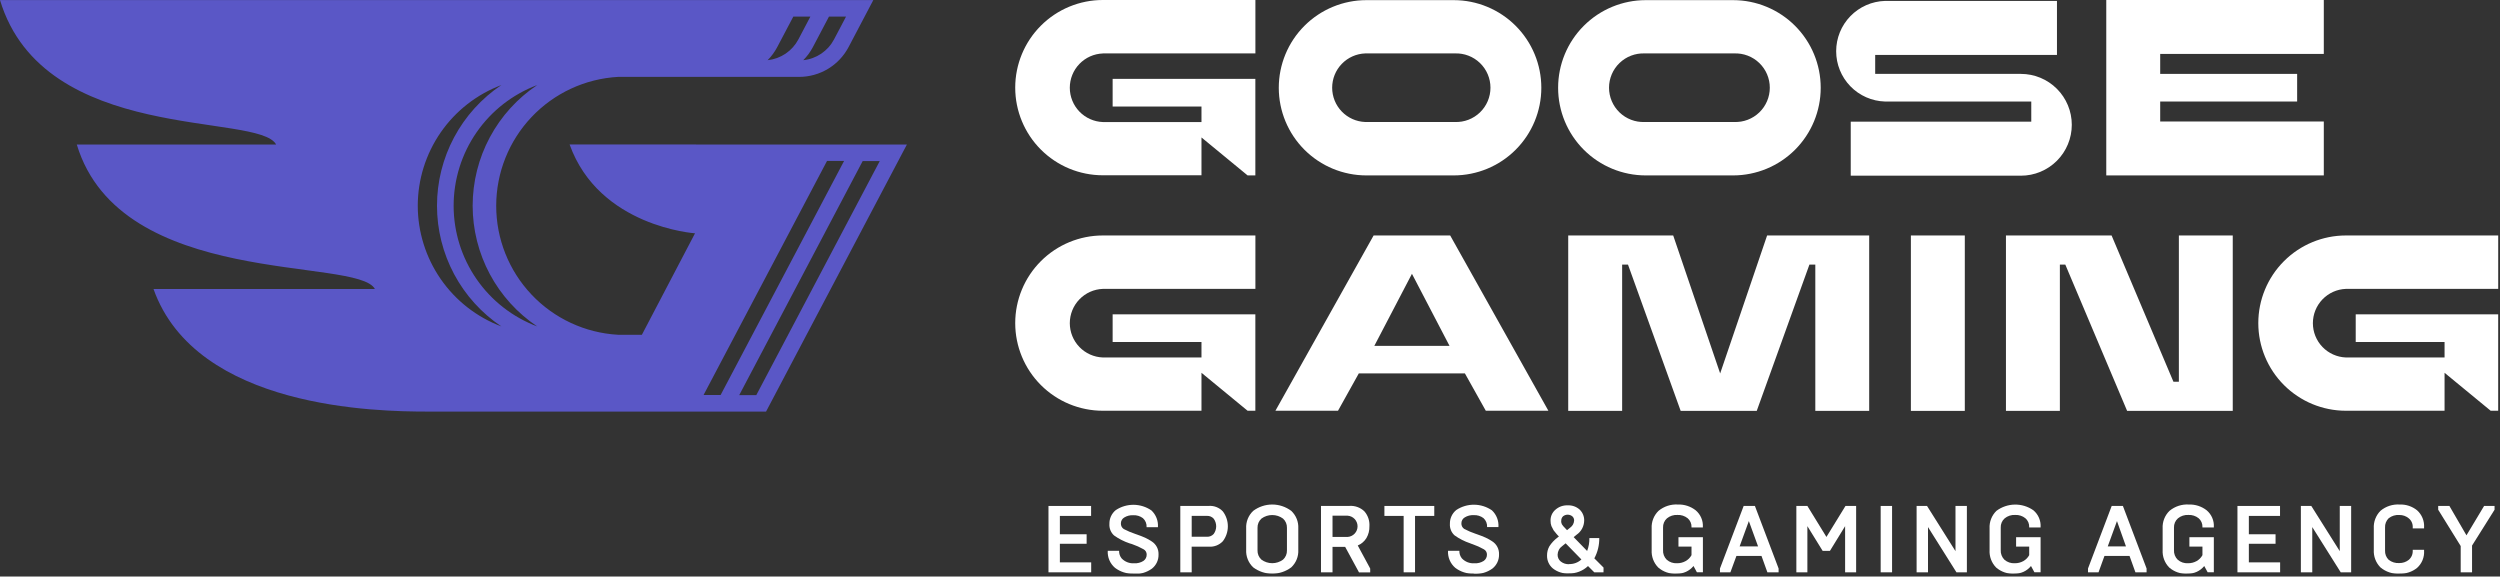 <svg width="542" height="125" viewBox="0 0 542 125" fill="none" xmlns="http://www.w3.org/2000/svg">
<rect x="0" y="0" width="542" height="125" fill="#333333" stroke="none"/>
<g clip-path="url(#clip0_318_48)">
<mask id="mask0_318_48" style="mask-type:luminance" maskUnits="userSpaceOnUse" x="-151" y="-236" width="843" height="597">
<path d="M691.78 -235.2H-150.11V360.08H691.78V-235.2Z" fill="white"/>
</mask>
<g mask="url(#mask0_318_48)">
<path d="M123.49 31.32C129.9 49.209 150.68 50.58 150.68 50.58L139.16 72.579H133.99C126.85 72.174 120.136 69.052 115.225 63.854C110.313 58.656 107.577 51.776 107.577 44.624C107.577 37.473 110.313 30.593 115.225 25.395C120.136 20.197 126.85 17.075 133.99 16.669H173.25C175.459 16.67 177.627 16.067 179.518 14.924C181.409 13.782 182.952 12.145 183.98 10.19L189.33 0.02H1.52588e-05C9.47 31.34 56.13 24.29 59.87 31.34H16.65C26.12 62.66 77.54 55.609 81.28 62.66H33.28C42.56 88.719 82.04 89.219 92.54 89.23H166.08L196.61 31.34L123.49 31.32ZM183 34.889L156.23 85.639H152.53L179.3 34.889H183ZM90.57 44.599C90.579 38.914 92.318 33.366 95.556 28.693C98.795 24.02 103.379 20.444 108.7 18.439C104.404 21.32 100.883 25.213 98.448 29.776C96.013 34.34 94.74 39.432 94.74 44.605C94.74 49.777 96.013 54.869 98.448 59.433C100.883 63.996 104.404 67.89 108.7 70.769C103.378 68.765 98.792 65.187 95.554 60.512C92.315 55.837 90.577 50.287 90.57 44.599ZM102.47 44.599C102.474 49.776 103.754 54.872 106.196 59.436C108.638 64.001 112.166 67.893 116.47 70.769C111.146 68.77 106.559 65.194 103.321 60.518C100.083 55.843 98.348 50.291 98.348 44.605C98.348 38.917 100.083 33.366 103.321 28.691C106.559 24.015 111.146 20.439 116.47 18.439C112.167 21.314 108.638 25.204 106.196 29.767C103.754 34.33 102.474 39.424 102.47 44.599ZM183.42 3.6L180.82 8.54C180.165 9.782 179.214 10.844 178.051 11.631C176.887 12.418 175.547 12.905 174.15 13.05C174.985 12.209 175.689 11.248 176.24 10.2L179.72 3.6H183.42ZM175.69 3.6L173.09 8.54C172.434 9.781 171.482 10.842 170.319 11.629C169.156 12.415 167.817 12.903 166.42 13.05C167.255 12.209 167.959 11.248 168.51 10.2L171.99 3.6H175.69ZM163.96 85.669H160.26L187.03 34.919H190.73L163.96 85.669Z" fill="#5A57C6"/>
<path d="M472.38 82.76H471.2L457.79 51.05H434.89V89.08H446.58V57.37H447.76L461.16 89.08H484.06V51.05H472.38V82.76Z" fill="white"/>
<path d="M297.8 51.05L276.51 89.05H290.08L294.59 80.95H317.59L322.12 89.05H335.69L314.4 51.05H297.8ZM314.26 74.99H297.95L306.11 59.36L314.26 74.99Z" fill="white"/>
<path d="M425.97 51.05H414.28V89.08H425.97V51.05Z" fill="white"/>
<path d="M383.11 51.05L372.93 80.96L362.75 51.05H339.99V89.08H351.68V57.37H352.95L364.37 89.08H380.86L392.28 57.37H393.56V89.08H405.24V51.05H383.11Z" fill="white"/>
<path d="M239.1 62.63H272.17V51.05H239.1C234.061 51.05 229.228 53.052 225.665 56.615C222.102 60.178 220.1 65.011 220.1 70.05C220.1 75.089 222.102 79.922 225.665 83.485C229.228 87.048 234.061 89.05 239.1 89.05H260.48V80.82L270.48 89.05H272.16V68.15H241.22V74.15H260.48V77.5H239.1C237.175 77.429 235.353 76.615 234.016 75.228C232.68 73.842 231.933 71.991 231.933 70.065C231.933 68.139 232.68 66.288 234.016 64.901C235.353 63.515 237.175 62.7 239.1 62.63Z" fill="white"/>
<path d="M508.6 62.63H541.67V51.05H508.6C503.561 51.05 498.728 53.052 495.165 56.615C491.602 60.178 489.6 65.011 489.6 70.05C489.6 75.089 491.602 79.922 495.165 83.485C498.728 87.048 503.561 89.05 508.6 89.05H529.98V80.82L539.98 89.05H541.66V68.15H510.72V74.15H529.98V77.5H508.6C506.675 77.429 504.853 76.615 503.516 75.228C502.18 73.842 501.433 71.991 501.433 70.065C501.433 68.139 502.18 66.288 503.516 64.901C504.853 63.515 506.675 62.7 508.6 62.63Z" fill="white"/>
<path d="M503.8 38.03V26.34H468.33V22.01H498.02V16.02H468.33V11.69H503.8V0H456.64V38.03H503.8Z" fill="white"/>
<path d="M296.24 38.03H315.16C320.199 38.03 325.032 36.029 328.595 32.465C332.158 28.902 334.16 24.069 334.16 19.03C334.16 13.991 332.158 9.158 328.595 5.595C325.032 2.032 320.199 0.03 315.16 0.03H296.24C291.201 0.03 286.368 2.032 282.805 5.595C279.242 9.158 277.24 13.991 277.24 19.03C277.24 24.069 279.242 28.902 282.805 32.465C286.368 36.029 291.201 38.03 296.24 38.03ZM295.98 11.58H315.42C316.419 11.544 317.416 11.709 318.35 12.066C319.284 12.423 320.136 12.965 320.856 13.659C321.576 14.353 322.149 15.185 322.54 16.105C322.931 17.026 323.133 18.015 323.133 19.015C323.133 20.015 322.931 21.005 322.54 21.925C322.149 22.846 321.576 23.678 320.856 24.372C320.136 25.066 319.284 25.608 318.35 25.965C317.416 26.322 316.419 26.487 315.42 26.45H295.98C294.055 26.38 292.233 25.565 290.896 24.179C289.56 22.792 288.813 20.941 288.813 19.015C288.813 17.089 289.56 15.238 290.896 13.852C292.233 12.465 294.055 11.651 295.98 11.58Z" fill="white"/>
<path d="M356.8 38.03H375.73C380.769 38.03 385.602 36.029 389.165 32.465C392.728 28.902 394.73 24.069 394.73 19.03C394.73 13.991 392.728 9.158 389.165 5.595C385.602 2.032 380.769 0.03 375.73 0.03H356.8C351.761 0.03 346.928 2.032 343.365 5.595C339.802 9.158 337.8 13.991 337.8 19.03C337.8 24.069 339.802 28.902 343.365 32.465C346.928 36.029 351.761 38.03 356.8 38.03ZM356.55 11.58H375.98C376.979 11.544 377.976 11.709 378.91 12.066C379.844 12.423 380.696 12.965 381.416 13.659C382.136 14.353 382.709 15.185 383.1 16.105C383.491 17.026 383.693 18.015 383.693 19.015C383.693 20.015 383.491 21.005 383.1 21.925C382.709 22.846 382.136 23.678 381.416 24.372C380.696 25.066 379.844 25.608 378.91 25.965C377.976 26.322 376.979 26.487 375.98 26.45H356.55C355.551 26.487 354.554 26.322 353.62 25.965C352.686 25.608 351.834 25.066 351.114 24.372C350.394 23.678 349.821 22.846 349.43 21.925C349.039 21.005 348.837 20.015 348.837 19.015C348.837 18.015 349.039 17.026 349.43 16.105C349.821 15.185 350.394 14.353 351.114 13.659C351.834 12.965 352.686 12.423 353.62 12.066C354.554 11.709 355.551 11.544 356.55 11.58Z" fill="white"/>
<path d="M239.1 11.58H272.17V0H239.1C234.061 0 229.228 2.002 225.665 5.565C222.102 9.128 220.1 13.961 220.1 19C220.1 24.039 222.102 28.872 225.665 32.435C229.228 35.998 234.061 38 239.1 38H260.48V29.8L270.48 38.03H272.16V17.1H241.22V23.1H260.48V26.46H239.1C237.175 26.389 235.353 25.575 234.016 24.189C232.68 22.802 231.933 20.951 231.933 19.025C231.933 17.099 232.68 15.248 234.016 13.861C235.353 12.475 237.175 11.661 239.1 11.59" fill="white"/>
<path d="M438.13 38.09H401.24V26.38H440.38V22.01H408.66C405.825 21.924 403.135 20.738 401.16 18.702C399.185 16.666 398.08 13.941 398.08 11.105C398.08 8.269 399.185 5.544 401.16 3.508C403.135 1.473 405.825 0.286 408.66 0.2H445.95V11.91H406.54V16.02H438.13C441.057 16.02 443.863 17.183 445.933 19.252C448.002 21.322 449.165 24.128 449.165 27.055C449.165 29.982 448.002 32.789 445.933 34.858C443.863 36.928 441.057 38.09 438.13 38.09Z" fill="white"/>
<path d="M236.57 124.08H227.31V109.69H236.55V111.85H229.78V115.83H235.58V117.89H229.78V121.92H236.57V124.08Z" fill="white"/>
<path d="M245.74 124.38C244.301 124.427 242.889 123.979 241.74 123.11C241.207 122.658 240.787 122.089 240.512 121.447C240.238 120.804 240.117 120.107 240.16 119.41H242.62C242.597 120.004 242.789 120.586 243.16 121.05C243.508 121.419 243.933 121.706 244.405 121.891C244.877 122.076 245.384 122.154 245.89 122.12C246.593 122.162 247.293 121.984 247.89 121.61C248.112 121.46 248.293 121.257 248.417 121.02C248.541 120.782 248.604 120.518 248.6 120.25C248.608 120.011 248.549 119.774 248.429 119.567C248.309 119.36 248.132 119.191 247.92 119.08C247.132 118.636 246.305 118.264 245.45 117.97L245.27 117.91L244.89 117.8C243.687 117.399 242.551 116.819 241.52 116.08C241.177 115.767 240.909 115.38 240.736 114.949C240.563 114.518 240.489 114.053 240.52 113.59C240.504 113.017 240.621 112.449 240.86 111.929C241.099 111.409 241.455 110.95 241.9 110.59C243.048 109.828 244.398 109.428 245.776 109.441C247.153 109.453 248.496 109.878 249.63 110.66C250.12 111.122 250.501 111.688 250.745 112.316C250.989 112.944 251.09 113.618 251.04 114.29H248.58C248.605 113.926 248.547 113.562 248.41 113.224C248.273 112.886 248.061 112.584 247.79 112.34C247.183 111.886 246.437 111.66 245.68 111.7C244.999 111.664 244.322 111.834 243.74 112.19C243.52 112.317 243.337 112.499 243.209 112.718C243.081 112.937 243.013 113.186 243.01 113.44C242.991 113.687 243.04 113.935 243.151 114.157C243.262 114.379 243.431 114.567 243.64 114.7C244.434 115.115 245.26 115.466 246.11 115.75L246.4 115.85C247.12 116.1 247.74 116.34 248.25 116.57C248.758 116.804 249.246 117.078 249.71 117.39C250.175 117.69 250.555 118.106 250.811 118.597C251.067 119.087 251.191 119.637 251.17 120.19C251.19 120.781 251.071 121.368 250.823 121.905C250.574 122.442 250.203 122.913 249.74 123.28C248.581 124.118 247.168 124.528 245.74 124.44" fill="white"/>
<path d="M258.36 124.08H255.89V109.68H262.12C262.678 109.646 263.236 109.736 263.754 109.944C264.273 110.151 264.739 110.471 265.12 110.88C265.82 111.809 266.199 112.941 266.199 114.105C266.199 115.268 265.82 116.4 265.12 117.33C264.738 117.737 264.272 118.054 263.753 118.26C263.234 118.466 262.677 118.554 262.12 118.52H258.35L258.36 124.08ZM258.36 111.84V116.37H261.69C261.958 116.38 262.224 116.331 262.471 116.228C262.718 116.124 262.94 115.968 263.12 115.77C263.476 115.288 263.669 114.704 263.669 114.105C263.669 113.505 263.476 112.922 263.12 112.44C262.94 112.242 262.718 112.085 262.471 111.982C262.224 111.878 261.958 111.83 261.69 111.84H258.36Z" fill="white"/>
<path d="M270.17 119.2V114.56C270.132 113.854 270.249 113.149 270.511 112.492C270.774 111.836 271.176 111.245 271.69 110.76C272.881 109.864 274.33 109.38 275.82 109.38C277.31 109.38 278.759 109.864 279.95 110.76C280.464 111.245 280.866 111.836 281.129 112.492C281.391 113.149 281.508 113.854 281.47 114.56V119.2C281.508 119.906 281.391 120.611 281.129 121.267C280.866 121.924 280.464 122.515 279.95 123C278.759 123.896 277.31 124.38 275.82 124.38C274.33 124.38 272.881 123.896 271.69 123C271.176 122.515 270.774 121.924 270.511 121.267C270.249 120.611 270.132 119.906 270.17 119.2ZM279.01 119.33V114.43C279.022 114.055 278.952 113.682 278.805 113.336C278.658 112.991 278.438 112.682 278.16 112.43C277.482 111.93 276.662 111.66 275.82 111.66C274.978 111.66 274.158 111.93 273.48 112.43C273.202 112.682 272.982 112.991 272.835 113.336C272.688 113.682 272.618 114.055 272.63 114.43V119.33C272.618 119.705 272.688 120.078 272.835 120.423C272.982 120.769 273.202 121.078 273.48 121.33C274.158 121.83 274.978 122.1 275.82 122.1C276.662 122.1 277.482 121.83 278.16 121.33C278.438 121.078 278.658 120.769 278.805 120.423C278.952 120.078 279.022 119.705 279.01 119.33Z" fill="white"/>
<path d="M288.89 124.08H286.39V109.68H292.58C293.167 109.641 293.756 109.725 294.308 109.927C294.861 110.128 295.366 110.443 295.79 110.85C296.178 111.293 296.476 111.808 296.664 112.365C296.853 112.923 296.93 113.513 296.89 114.1C296.914 114.99 296.693 115.868 296.25 116.64C295.808 117.367 295.146 117.935 294.36 118.26L297.06 123.26V124.09H294.63L291.63 118.56H288.89V124.08ZM288.89 111.8V116.41H292.16C292.745 116.372 293.294 116.112 293.694 115.684C294.095 115.256 294.318 114.692 294.318 114.105C294.318 113.519 294.095 112.954 293.694 112.526C293.294 112.098 292.745 111.839 292.16 111.8H288.89Z" fill="white"/>
<path d="M306.78 124.08H304.31V111.85H300.14V109.69H310.95V111.85H306.78V124.08Z" fill="white"/>
<path d="M319.51 124.38C318.071 124.427 316.659 123.979 315.51 123.11C314.979 122.657 314.56 122.088 314.286 121.446C314.012 120.804 313.89 120.107 313.93 119.41H316.39C316.367 120.004 316.559 120.586 316.93 121.05C317.278 121.419 317.703 121.707 318.175 121.892C318.647 122.077 319.154 122.155 319.66 122.12C320.363 122.162 321.063 121.984 321.66 121.61C321.882 121.461 322.063 121.258 322.187 121.02C322.311 120.783 322.374 120.518 322.37 120.25C322.379 120.011 322.319 119.774 322.199 119.567C322.079 119.36 321.902 119.191 321.69 119.08C320.902 118.636 320.075 118.265 319.22 117.97L319.04 117.91L318.71 117.78C317.507 117.379 316.371 116.799 315.34 116.06C314.997 115.747 314.729 115.361 314.556 114.93C314.383 114.498 314.309 114.034 314.34 113.57C314.324 112.998 314.441 112.43 314.68 111.909C314.919 111.389 315.275 110.931 315.72 110.57C316.868 109.809 318.218 109.409 319.596 109.421C320.973 109.434 322.316 109.858 323.45 110.64C323.94 111.102 324.321 111.668 324.565 112.296C324.809 112.924 324.91 113.599 324.86 114.27H322.4C322.425 113.907 322.367 113.542 322.23 113.204C322.093 112.866 321.881 112.564 321.61 112.32C321.003 111.867 320.257 111.64 319.5 111.68C318.819 111.644 318.142 111.815 317.56 112.17C317.34 112.297 317.157 112.479 317.029 112.698C316.901 112.918 316.833 113.166 316.83 113.42C316.811 113.668 316.86 113.916 316.971 114.138C317.082 114.359 317.251 114.547 317.46 114.68C318.254 115.095 319.08 115.446 319.93 115.73L320.22 115.83C320.94 116.08 321.56 116.32 322.07 116.55C322.578 116.784 323.066 117.059 323.53 117.37C323.995 117.67 324.375 118.086 324.631 118.577C324.887 119.068 325.011 119.617 324.99 120.17C325.01 120.761 324.891 121.349 324.643 121.885C324.394 122.422 324.023 122.893 323.56 123.26C322.401 124.099 320.988 124.509 319.56 124.42" fill="white"/>
<path d="M347.64 124.08H345.64L344.28 122.72C343.725 123.249 343.071 123.663 342.355 123.938C341.639 124.212 340.876 124.342 340.11 124.32C338.874 124.394 337.654 124.014 336.68 123.25C336.267 122.91 335.937 122.48 335.715 121.993C335.494 121.506 335.386 120.975 335.4 120.44C335.389 119.741 335.561 119.052 335.9 118.44C336.369 117.71 336.965 117.07 337.66 116.55L337.97 116.3L337.69 116.02C337.605 115.901 337.508 115.79 337.4 115.69C337.193 115.462 336.999 115.221 336.82 114.97C336.646 114.676 336.489 114.372 336.35 114.06C336.215 113.692 336.15 113.302 336.16 112.91C336.142 112.457 336.227 112.005 336.409 111.589C336.591 111.174 336.865 110.805 337.21 110.51C337.942 109.857 338.9 109.516 339.88 109.56C340.821 109.513 341.744 109.836 342.45 110.46C342.782 110.773 343.044 111.154 343.216 111.577C343.389 111.999 343.468 112.454 343.45 112.91C343.434 113.502 343.279 114.082 342.997 114.603C342.716 115.124 342.316 115.572 341.83 115.91L341.17 116.45L344.09 119.45C344.431 118.557 344.597 117.606 344.58 116.65H346.72C346.744 118.184 346.376 119.699 345.65 121.05L347.65 123.05L347.64 124.08ZM340.17 122.29C341.16 122.32 342.122 121.961 342.85 121.29L339.43 117.79L338.69 118.39C338.39 118.599 338.143 118.875 337.969 119.196C337.796 119.517 337.7 119.875 337.69 120.24C337.681 120.527 337.739 120.811 337.858 121.071C337.978 121.332 338.157 121.561 338.38 121.74C338.897 122.147 339.543 122.353 340.2 122.32M338.46 112.94C338.45 113.193 338.506 113.444 338.62 113.67C338.805 113.961 339.027 114.226 339.28 114.46L339.73 114.94L340.43 114.38C340.678 114.204 340.882 113.974 341.028 113.707C341.173 113.44 341.256 113.144 341.27 112.84C341.275 112.668 341.242 112.498 341.172 112.34C341.103 112.183 341 112.043 340.87 111.93C340.585 111.705 340.233 111.582 339.87 111.582C339.507 111.582 339.155 111.705 338.87 111.93C338.736 112.058 338.632 112.214 338.564 112.387C338.497 112.56 338.468 112.745 338.48 112.93" fill="white"/>
<path d="M363.45 124.38C362.007 124.468 360.588 123.983 359.5 123.03C359.015 122.535 358.638 121.944 358.394 121.295C358.149 120.646 358.042 119.953 358.08 119.26V114.56C358.041 113.853 358.155 113.146 358.414 112.487C358.673 111.828 359.07 111.232 359.58 110.74C360.756 109.77 362.258 109.283 363.78 109.38C365.167 109.333 366.526 109.776 367.62 110.63C368.146 111.073 368.562 111.633 368.833 112.265C369.104 112.897 369.223 113.584 369.18 114.27V114.35H366.72V114.27C366.734 113.91 366.667 113.551 366.523 113.221C366.379 112.89 366.163 112.596 365.89 112.36C365.264 111.855 364.474 111.598 363.67 111.64C362.844 111.591 362.03 111.856 361.39 112.38C361.11 112.631 360.89 112.94 360.745 113.286C360.6 113.632 360.533 114.006 360.55 114.38V119.25C360.525 119.637 360.584 120.025 360.722 120.387C360.86 120.749 361.074 121.078 361.35 121.35C361.967 121.89 362.772 122.163 363.59 122.11C364.233 122.119 364.867 121.961 365.43 121.65C365.974 121.351 366.421 120.904 366.72 120.36V118.51H363.89V116.46H369.19V124.07H367.89L367.15 122.71C366.711 123.252 366.151 123.685 365.516 123.973C364.881 124.261 364.187 124.397 363.49 124.37" fill="white"/>
<path d="M375.15 124.08H372.89V123.25L378.03 109.68H380.46L385.6 123.25V124.08H383.17L381.89 120.52H376.46L375.15 124.08ZM379.15 112.97L377.15 118.46H381.15L379.15 112.97Z" fill="white"/>
<path d="M400.02 114.07L396.73 119.43H395.15L391.84 114.07V124.08H389.45V109.69H391.84L395.97 116.41L400.1 109.69H402.41V124.08H400.02V114.07Z" fill="white"/>
<path d="M410.2 109.69H407.73V124.08H410.2V109.69Z" fill="white"/>
<path d="M417.99 124.08H415.52V109.69H417.78L423.95 119.49V109.69H426.42V124.08H424.16L417.99 114.27V124.08Z" fill="white"/>
<path d="M436.7 124.38C435.257 124.464 433.839 123.98 432.75 123.03C432.267 122.534 431.892 121.942 431.649 121.293C431.406 120.644 431.301 119.952 431.34 119.26V114.56C431.301 113.853 431.415 113.146 431.674 112.486C431.932 111.827 432.33 111.232 432.84 110.74C433.993 109.884 435.386 109.413 436.822 109.393C438.258 109.373 439.664 109.806 440.84 110.63C441.366 111.072 441.782 111.632 442.053 112.264C442.324 112.897 442.443 113.583 442.4 114.27V114.35H439.93V114.27C439.945 113.91 439.879 113.552 439.737 113.222C439.596 112.891 439.381 112.596 439.11 112.36C438.484 111.854 437.694 111.598 436.89 111.64C436.064 111.591 435.25 111.855 434.61 112.38C434.328 112.628 434.104 112.937 433.957 113.283C433.81 113.629 433.743 114.004 433.76 114.38V119.25C433.738 119.637 433.798 120.023 433.936 120.385C434.074 120.747 434.286 121.076 434.56 121.35C435.182 121.888 435.989 122.161 436.81 122.11C437.453 122.118 438.087 121.96 438.65 121.65C439.191 121.351 439.635 120.903 439.93 120.36V118.51H437.09V116.46H442.4V124.07H441.06L440.32 122.71C439.882 123.254 439.323 123.687 438.688 123.976C438.052 124.264 437.357 124.399 436.66 124.37" fill="white"/>
<path d="M454.96 124.08H452.68V123.25L457.82 109.68H460.24L465.38 123.25V124.08H462.96L461.68 120.52H456.25L454.96 124.08ZM458.96 112.97L456.96 118.46H460.91L458.96 112.97Z" fill="white"/>
<path d="M474.22 124.38C472.78 124.466 471.364 123.981 470.28 123.03C469.795 122.534 469.418 121.943 469.174 121.294C468.929 120.645 468.822 119.952 468.86 119.26V114.56C468.821 113.853 468.935 113.145 469.194 112.486C469.452 111.827 469.85 111.231 470.36 110.74C471.534 109.772 473.031 109.285 474.55 109.38C475.94 109.333 477.303 109.775 478.4 110.63C478.926 111.072 479.342 111.632 479.613 112.264C479.884 112.896 480.003 113.583 479.96 114.27V114.35H477.49V114.27C477.505 113.91 477.439 113.552 477.297 113.221C477.156 112.891 476.941 112.596 476.67 112.36C476.044 111.854 475.253 111.598 474.45 111.64C473.624 111.591 472.81 111.855 472.17 112.38C471.889 112.629 471.667 112.938 471.52 113.284C471.373 113.63 471.305 114.004 471.32 114.38V119.25C471.297 119.637 471.358 120.025 471.498 120.387C471.637 120.75 471.853 121.078 472.13 121.35C472.747 121.889 473.552 122.162 474.37 122.11C475.013 122.118 475.647 121.959 476.21 121.65C476.751 121.351 477.195 120.903 477.49 120.36V118.51H474.66V116.46H479.96V124.07H478.62L477.88 122.71C477.442 123.254 476.883 123.687 476.248 123.975C475.612 124.264 474.917 124.399 474.22 124.37" fill="white"/>
<path d="M494.33 124.08H485.08V109.69H494.31V111.85H487.55V115.83H493.34V117.89H487.55V121.92H494.33V124.08Z" fill="white"/>
<path d="M501.3 124.08H498.83V109.69H501.09L507.26 119.49V109.69H509.73V124.08H507.47L501.3 114.27V124.08Z" fill="white"/>
<path d="M520.24 124.38C518.738 124.474 517.257 123.991 516.1 123.03C515.6 122.531 515.211 121.931 514.96 121.271C514.708 120.611 514.599 119.905 514.64 119.2V114.56C514.599 113.854 514.708 113.148 514.96 112.488C515.211 111.828 515.6 111.229 516.1 110.73C517.257 109.768 518.738 109.285 520.24 109.38C521.61 109.326 522.953 109.77 524.02 110.63C524.539 111.094 524.945 111.67 525.209 112.315C525.472 112.959 525.585 113.655 525.54 114.35V114.56H523.08V114.35C523.103 113.969 523.035 113.589 522.88 113.241C522.725 112.893 522.488 112.587 522.19 112.35C521.627 111.888 520.918 111.64 520.19 111.65C519.352 111.584 518.519 111.837 517.86 112.36C517.596 112.619 517.389 112.931 517.255 113.276C517.12 113.621 517.061 113.99 517.08 114.36V119.36C517.061 119.729 517.12 120.099 517.255 120.444C517.389 120.789 517.596 121.101 517.86 121.36C518.519 121.882 519.352 122.136 520.19 122.07C520.914 122.081 521.619 121.845 522.19 121.4C522.483 121.158 522.715 120.851 522.87 120.504C523.024 120.157 523.096 119.779 523.08 119.4V119.19H525.54V119.4C525.585 120.095 525.472 120.79 525.209 121.435C524.945 122.079 524.539 122.656 524.02 123.12C522.953 123.98 521.61 124.424 520.24 124.37" fill="white"/>
<path d="M535.94 124.08H533.48V118.38L528.6 110.51V109.69H531.03L534.73 116.06L538.55 109.69H540.82V110.51L535.94 118.28V124.08Z" fill="white"/>
</g>
</g>
<defs>
<clipPath id="clip0_318_48">
<rect width="541.66" height="124.39" fill="white"/>
</clipPath>
</defs>
</svg>
